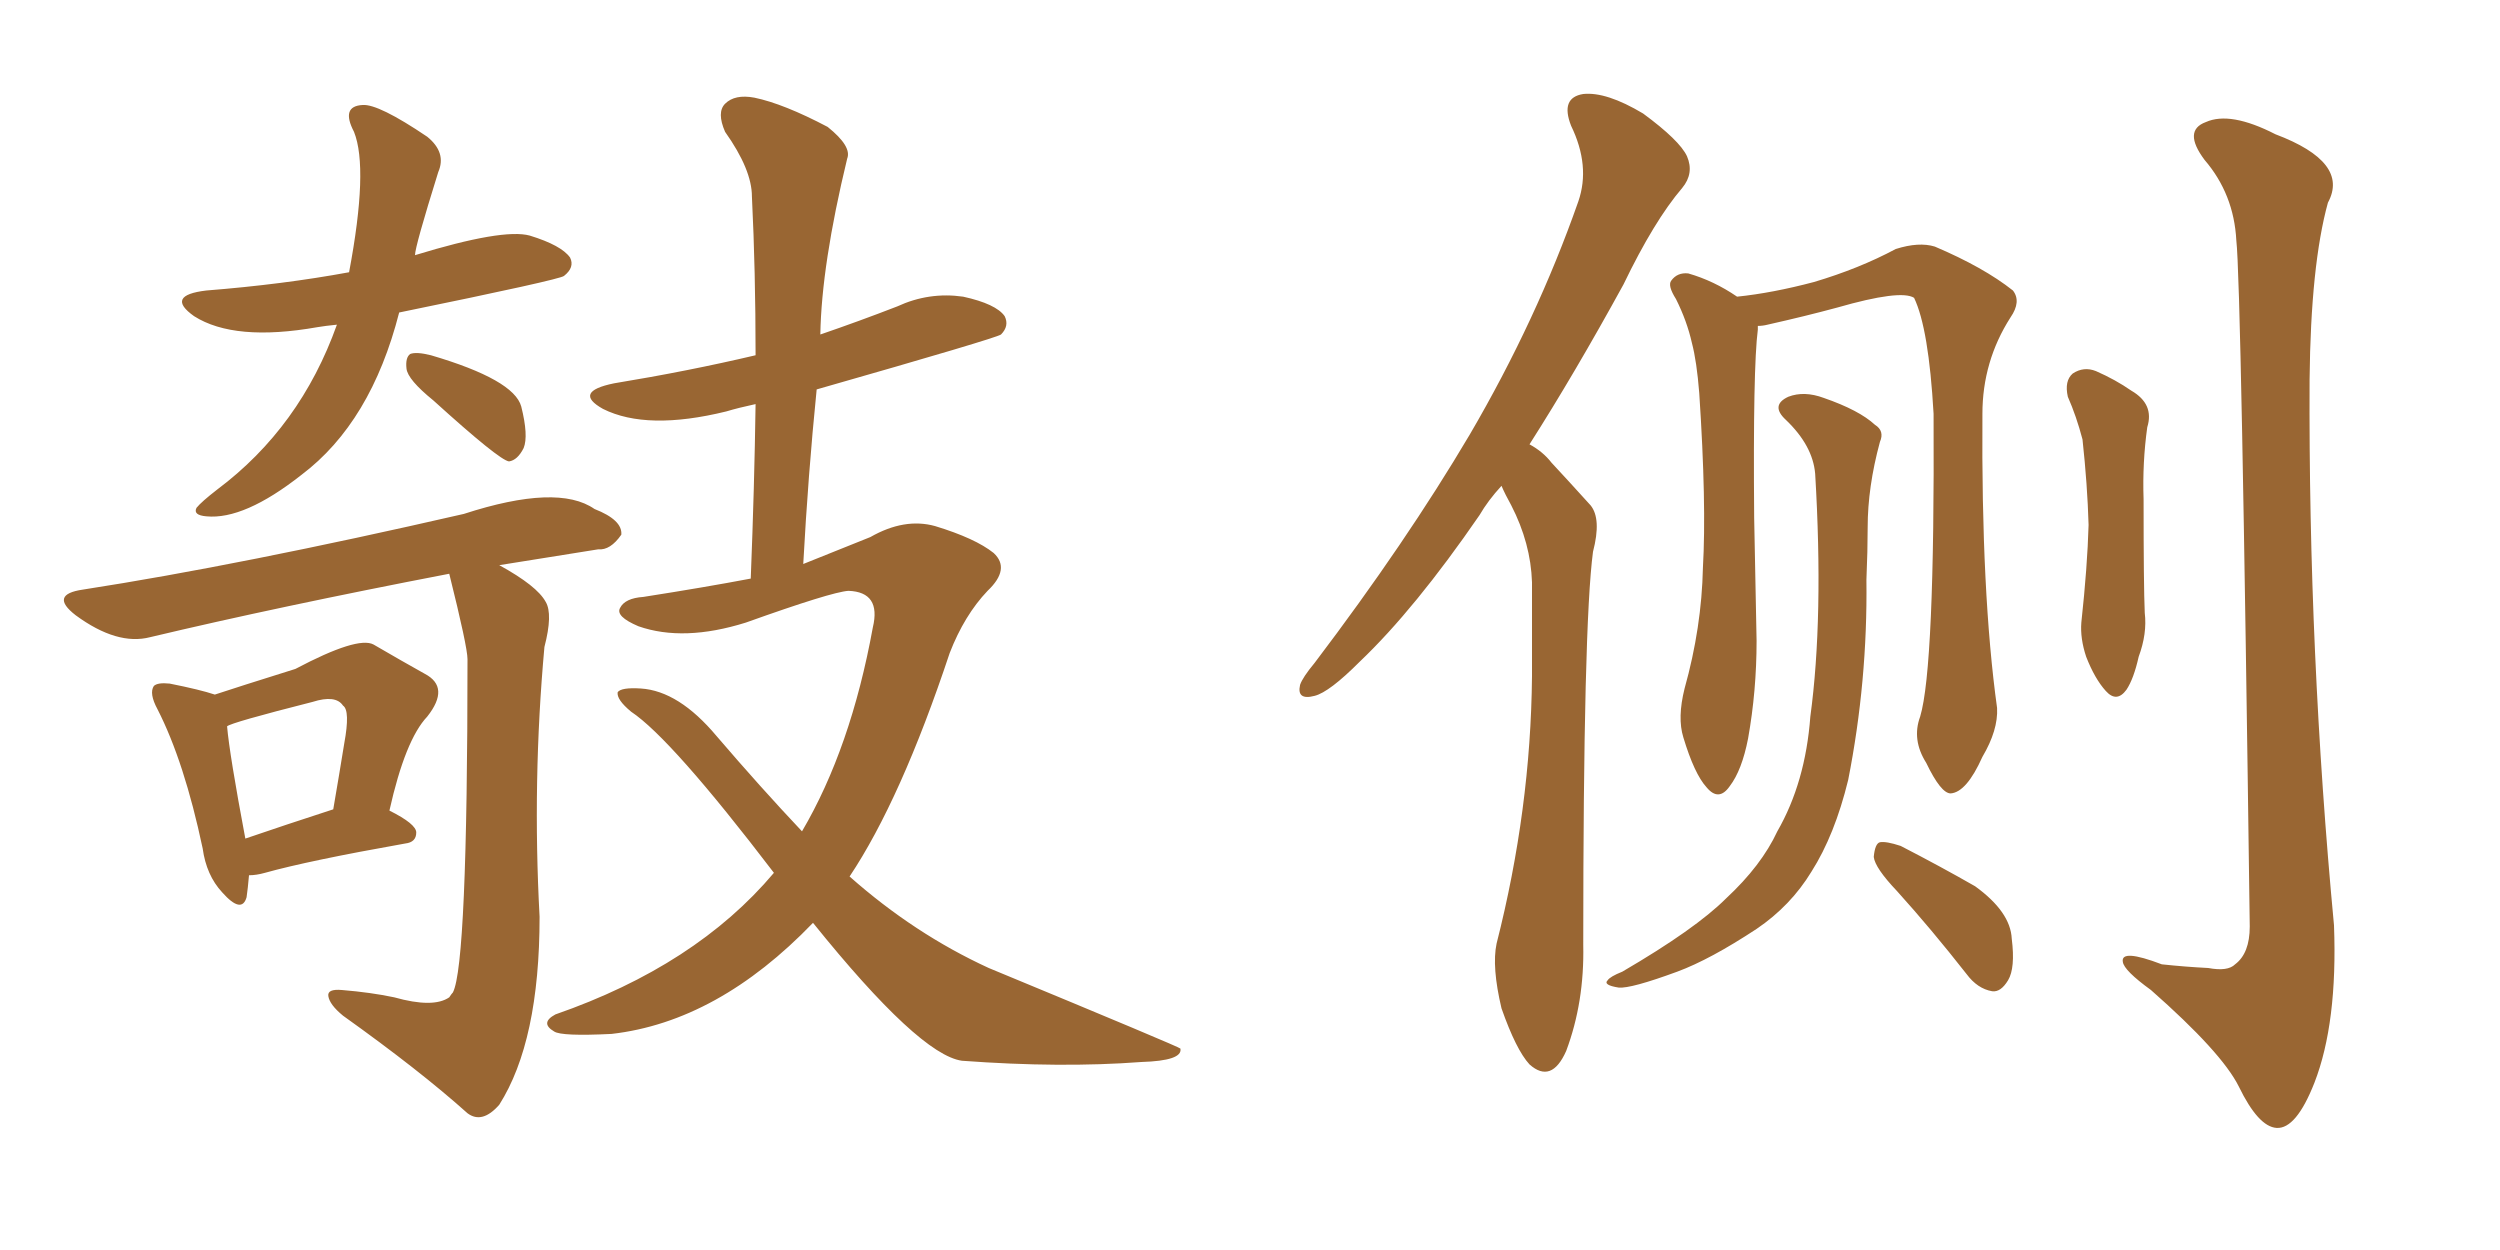 <svg xmlns="http://www.w3.org/2000/svg" xmlns:xlink="http://www.w3.org/1999/xlink" width="300" height="150"><path fill="#996633" padding="10" d="M40.43 38.96L40.43 38.96Q38.96 39.11 38.09 39.26L38.09 39.26Q28.13 41.02 23.29 37.94L23.29 37.94Q19.78 35.45 24.76 34.86L24.76 34.86Q33.98 34.13 41.89 32.67L41.89 32.67Q44.24 20.21 42.48 15.82L42.48 15.82Q40.87 12.74 43.51 12.60L43.51 12.60Q45.41 12.45 51.27 16.41L51.27 16.41Q53.61 18.31 52.59 20.65L52.59 20.65Q49.80 29.59 49.80 30.62L49.80 30.62Q60.35 27.39 63.57 28.27L63.57 28.27Q67.38 29.44 68.41 30.91L68.41 30.91Q68.99 32.08 67.68 33.11L67.68 33.11Q67.24 33.54 47.90 37.50L47.90 37.50Q44.53 50.68 36.18 56.98L36.18 56.98Q29.30 62.40 24.76 61.96L24.76 61.96Q23.14 61.82 23.58 60.94L23.58 60.94Q24.17 60.21 26.07 58.74L26.07 58.74Q36.04 51.27 40.43 38.96ZM52.00 48.05L52.00 48.05Q48.93 45.56 48.78 44.24L48.78 44.24Q48.63 42.92 49.22 42.48L49.22 42.48Q49.95 42.19 51.71 42.63L51.71 42.63Q61.67 45.56 62.55 48.78L62.55 48.78Q63.43 52.29 62.84 53.76L62.84 53.76Q62.11 55.22 61.08 55.37L61.08 55.37Q59.91 55.22 52.00 48.05ZM29.88 105.03L29.88 105.03Q29.74 106.64 29.59 107.67L29.59 107.67Q29.00 109.72 26.66 107.08L26.66 107.08Q24.76 105.03 24.32 101.81L24.32 101.81Q22.12 91.41 18.90 85.11L18.90 85.11Q17.87 83.20 18.46 82.32L18.46 82.32Q18.90 81.88 20.36 82.03L20.36 82.03Q24.02 82.76 25.78 83.35L25.78 83.35Q28.42 82.47 35.45 80.27L35.45 80.27Q42.92 76.32 44.82 77.34L44.82 77.34Q48.34 79.39 50.98 80.86L50.98 80.86Q54.05 82.47 51.27 85.99L51.27 85.99Q48.63 88.77 46.73 97.27L46.73 97.27Q49.95 98.88 49.95 99.90L49.95 99.90Q49.95 101.07 48.63 101.22L48.63 101.22Q37.06 103.27 31.79 104.74L31.79 104.74Q30.76 105.03 29.88 105.03ZM29.44 100.63L29.44 100.63Q34.13 99.02 39.99 97.12L39.99 97.12Q40.72 92.87 41.31 89.21L41.31 89.21Q42.04 85.25 41.16 84.67L41.16 84.67Q40.28 83.35 37.50 84.23L37.50 84.23Q27.69 86.72 27.25 87.16L27.25 87.16Q27.54 90.53 29.44 100.63ZM53.91 68.85L53.91 68.85Q33.40 72.80 18.02 76.46L18.02 76.46Q14.06 77.49 9.08 73.83L9.08 73.83Q5.86 71.34 9.96 70.75L9.96 70.75Q28.86 67.82 55.66 61.67L55.66 61.67Q66.94 58.01 71.34 61.08L71.34 61.08Q74.71 62.40 74.56 64.16L74.56 64.16Q73.24 66.06 71.78 65.92L71.78 65.92Q66.21 66.80 59.91 67.82L59.91 67.82Q64.45 70.31 65.48 72.22L65.48 72.22Q66.36 73.68 65.33 77.64L65.33 77.64Q63.87 93.75 64.75 110.01L64.75 110.01Q64.75 124.95 59.91 132.57L59.91 132.57Q57.86 134.91 56.10 133.59L56.10 133.59Q50.39 128.47 41.16 121.88L41.16 121.88Q39.55 120.56 39.40 119.53L39.40 119.53Q39.26 118.65 41.02 118.80L41.02 118.80Q44.53 119.09 47.31 119.68L47.31 119.68Q52.00 121.00 53.91 119.68L53.91 119.68Q54.20 119.24 54.35 119.09L54.35 119.09Q56.10 115.72 56.10 79.10L56.10 79.10Q56.10 77.64 53.91 68.85ZM97.56 110.74L97.56 110.74L97.56 110.74Q86.13 122.61 73.39 124.07L73.39 124.07Q67.38 124.37 66.50 123.78L66.50 123.78Q64.75 122.75 66.65 121.73L66.65 121.73Q83.50 115.87 92.87 104.74L92.87 104.74Q80.57 88.62 75.73 85.40L75.73 85.40Q73.97 83.94 74.12 83.06L74.12 83.06Q74.56 82.47 76.90 82.62L76.90 82.62Q81.45 82.91 85.99 88.33L85.99 88.33Q91.26 94.48 96.24 99.76L96.24 99.76Q102.10 89.79 104.74 75.29L104.74 75.29Q105.76 71.04 101.81 70.90L101.81 70.90Q99.76 71.04 89.50 74.71L89.50 74.71Q82.03 77.05 76.61 75.15L76.61 75.15Q73.83 73.97 74.41 72.95L74.41 72.95Q75 71.78 77.20 71.63L77.20 71.63Q84.67 70.46 90.09 69.43L90.09 69.43Q90.53 58.30 90.67 48.49L90.67 48.49Q88.62 48.93 87.16 49.37L87.16 49.37Q77.64 51.71 72.36 49.07L72.36 49.07Q68.70 47.02 73.68 46.00L73.68 46.00Q82.62 44.53 90.67 42.63L90.67 42.63Q90.67 32.52 90.23 23.58L90.23 23.58Q90.23 20.36 87.01 15.82L87.01 15.82Q85.99 13.48 87.01 12.45L87.01 12.45Q88.18 11.28 90.53 11.72L90.53 11.72Q94.04 12.45 99.32 15.23L99.32 15.23Q102.25 17.58 101.66 19.04L101.66 19.04Q98.58 31.79 98.44 40.14L98.44 40.14Q103.13 38.53 107.67 36.77L107.67 36.77Q111.47 35.01 115.58 35.60L115.58 35.60Q119.53 36.47 120.56 37.94L120.56 37.94Q121.14 39.11 120.12 40.14L120.12 40.14Q119.53 40.58 98.00 46.73L98.00 46.73Q96.97 56.98 96.39 67.68L96.39 67.68Q100.78 65.92 104.44 64.45L104.44 64.45Q108.54 62.11 112.21 63.13L112.21 63.13Q117.04 64.60 119.24 66.36L119.24 66.36Q121.29 68.26 118.51 70.90L118.51 70.90Q115.72 73.83 113.96 78.37L113.96 78.37Q108.11 95.95 101.95 105.18L101.95 105.18Q109.72 112.06 118.65 116.16L118.65 116.16Q141.65 125.68 141.65 125.83L141.65 125.83Q141.94 127.29 136.96 127.44L136.96 127.44Q127.29 128.17 115.43 127.29L115.43 127.29Q110.30 126.56 97.56 110.74ZM180.18 58.30L180.18 58.30Q178.56 60.06 177.54 61.82L177.54 61.82Q169.78 73.10 163.18 79.39L163.18 79.39Q159.52 83.06 157.76 83.50L157.76 83.50Q155.57 84.08 156.01 82.18L156.01 82.18Q156.30 81.30 157.76 79.54L157.76 79.54Q168.75 65.04 176.37 52.15L176.37 52.15Q184.42 38.38 189.40 24.17L189.40 24.17Q190.87 19.92 188.53 15.09L188.53 15.09Q187.21 11.72 189.99 11.28L189.99 11.28Q192.77 10.99 197.17 13.62L197.17 13.62Q201.56 16.85 202.44 18.75L202.44 18.75Q203.32 20.80 201.86 22.56L201.86 22.56Q198.49 26.51 194.82 34.13L194.82 34.13Q188.96 44.82 183.54 53.32L183.54 53.32Q185.16 54.20 186.18 55.52L186.18 55.52Q188.09 57.57 190.87 60.64L190.87 60.64Q192.19 62.26 191.16 66.21L191.16 66.21Q189.99 75 189.99 113.38L189.99 113.38Q190.14 120.26 187.94 126.12L187.94 126.12Q186.18 130.08 183.54 127.73L183.54 127.73Q181.93 125.98 180.18 121.00L180.18 121.00Q179.00 116.02 179.59 113.23L179.59 113.23Q183.69 97.12 183.84 81.15L183.84 81.15Q183.84 75.73 183.84 69.87L183.84 69.87Q183.69 65.19 181.35 60.64L181.35 60.64Q180.62 59.33 180.18 58.30ZM227.64 106.93L227.64 106.93Q225 104.15 224.85 102.83L224.85 102.83Q225 101.22 225.59 101.07L225.59 101.07Q226.32 100.93 228.08 101.51L228.08 101.51Q232.91 104.00 237.01 106.35L237.01 106.35Q241.26 109.42 241.41 112.65L241.41 112.65Q241.85 116.16 240.97 117.63L240.97 117.63Q240.09 119.09 239.06 118.95L239.06 118.95Q237.30 118.65 235.99 116.89L235.99 116.89Q231.74 111.47 227.64 106.93ZM248.14 47.61L248.14 47.61Q247.71 45.70 248.73 44.82L248.73 44.82Q250.05 43.95 251.51 44.53L251.51 44.53Q253.86 45.56 255.76 46.88L255.76 46.88Q258.54 48.49 257.67 51.27L257.67 51.27Q257.08 55.52 257.23 59.91L257.23 59.91Q257.23 70.31 257.37 73.54L257.37 73.54Q257.67 76.03 256.64 78.81L256.64 78.81Q256.05 81.45 255.18 82.76L255.18 82.76Q254.00 84.38 252.69 82.91L252.69 82.91Q251.37 81.45 250.34 78.81L250.34 78.81Q249.61 76.61 249.76 74.71L249.76 74.71Q250.49 67.97 250.63 62.99L250.63 62.99Q250.49 58.15 249.90 52.73L249.90 52.73Q249.17 49.95 248.14 47.61ZM268.36 28.86L268.36 28.86Q268.07 23.29 264.55 19.19L264.55 19.19Q261.91 15.67 264.70 14.65L264.70 14.65Q267.63 13.33 273.05 16.11L273.05 16.11Q281.98 19.48 279.35 24.32L279.35 24.32Q277.29 31.79 277.15 45.56L277.15 45.56Q277.00 78.37 280.08 111.04L280.08 111.04Q280.52 122.75 277.73 129.93L277.73 129.93Q275.54 135.50 273.19 135.35L273.19 135.35Q271.00 135.21 268.65 130.37L268.65 130.37Q266.60 126.27 258.11 118.80L258.11 118.80Q254.88 116.46 254.74 115.43L254.74 115.43Q254.44 113.82 259.42 115.72L259.42 115.72Q262.21 116.02 264.99 116.16L264.99 116.16Q267.33 116.60 268.21 115.72L268.21 115.72Q269.97 114.40 269.97 111.18L269.97 111.18Q268.95 33.84 268.36 28.86ZM230.42 85.99L230.42 85.99Q232.18 80.13 232.03 49.66L232.03 49.66Q231.45 39.40 229.69 35.74L229.69 35.74L229.69 35.74Q228.08 34.72 220.46 36.91L220.46 36.91Q216.65 37.94 212.11 38.96L212.11 38.96Q211.52 39.11 210.94 39.11L210.94 39.11Q210.94 39.40 210.94 39.55L210.94 39.55Q210.35 44.09 210.50 62.11L210.50 62.11Q210.64 69.43 210.79 76.90L210.79 76.90Q210.79 82.91 209.77 88.62L209.77 88.62Q209.03 92.43 207.57 94.34L207.57 94.34Q206.25 96.24 204.79 94.48L204.79 94.48Q203.32 92.87 202.00 88.48L202.00 88.48Q201.27 86.13 202.15 82.62L202.15 82.62Q204.20 75.29 204.35 68.12L204.35 68.12Q204.79 60.50 203.91 47.17L203.91 47.17Q203.61 43.36 203.03 41.16L203.03 41.16Q202.44 38.53 201.12 35.89L201.12 35.89Q200.10 34.28 200.54 33.69L200.54 33.69Q201.27 32.67 202.59 32.81L202.59 32.81Q205.66 33.69 208.45 35.60L208.45 35.60Q212.70 35.16 217.68 33.84L217.68 33.84Q223.10 32.23 227.49 29.88L227.49 29.88Q230.27 29.00 232.18 29.59L232.18 29.59Q238.04 32.08 241.55 34.86L241.55 34.86Q242.58 36.18 241.26 38.09L241.26 38.09Q237.89 43.36 237.89 49.66L237.89 49.66Q237.74 71.19 239.65 84.96L239.65 84.96L239.65 84.96Q239.79 87.60 237.89 90.82L237.89 90.82Q235.99 95.07 234.08 95.21L234.08 95.21Q232.91 95.21 231.15 91.55L231.15 91.55Q229.39 88.77 230.42 85.99ZM217.82 56.84L217.82 56.84L217.82 56.84Q217.53 53.47 214.31 50.39L214.31 50.39Q212.40 48.63 214.60 47.61L214.60 47.61Q216.50 46.88 218.85 47.75L218.85 47.75Q223.10 49.22 225 50.98L225 50.98Q226.17 51.71 225.59 53.03L225.59 53.03Q224.12 58.45 224.12 63.28L224.12 63.28Q224.12 66.06 223.97 69.58L223.97 69.58Q224.12 81.74 221.78 93.60L221.78 93.60Q220.17 100.20 217.38 104.59L217.38 104.59Q214.89 108.69 210.79 111.47L210.79 111.47Q205.22 115.14 201.27 116.60L201.27 116.60Q195.70 118.65 194.24 118.51L194.24 118.51Q192.33 118.21 192.92 117.63L192.92 117.63Q193.21 117.19 194.68 116.60L194.68 116.60Q203.47 111.47 207.13 107.81L207.13 107.81Q211.38 103.86 213.28 99.76L213.28 99.76Q216.65 93.90 217.24 85.99L217.24 85.99Q218.85 74.12 217.82 56.84Z"/></svg>
